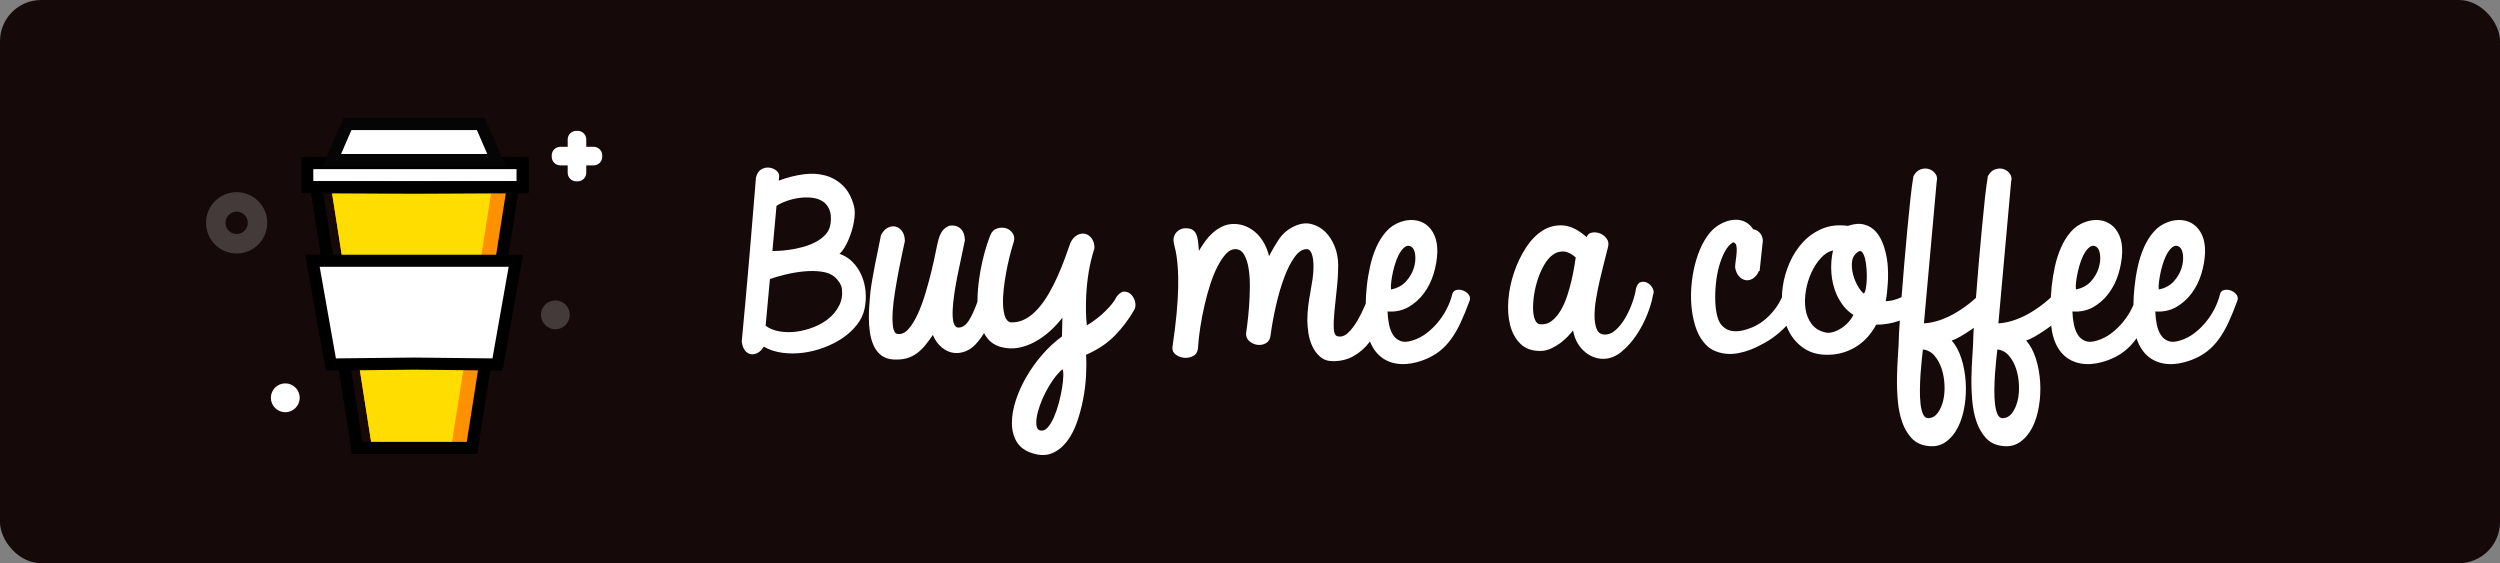 <?xml version="1.0" encoding="UTF-8"?>
<svg width="182px" height="41px" viewBox="0 0 182 41" version="1.1" xmlns="http://www.w3.org/2000/svg" xmlns:xlink="http://www.w3.org/1999/xlink">
    <rect x="0" y="0" width="182" height="41" fill="#808080" stroke="none"/>
    <!-- Generator: Sketch 47.1 (45422) - http://www.bohemiancoding.com/sketch -->
    <title>Buttonpurple</title>
    <desc>Created with Sketch.</desc>
    <defs></defs>
    <g id="Page-1" stroke="none" stroke-width="1" fill="none" fill-rule="evenodd">
        <g id="Dashboard" transform="translate(-228, -673)">
            <g id="Button" transform="translate(228, 673)">
                <g id="Group-2">
                    <rect id="Rectangle" fill="#150909" x="0" y="0" width="182" height="41" rx="3"></rect>
                    <g id="Group" transform="translate(15, 9)">
                        <path d="M27.68,1.687 L27.68,1.152 C27.68,0.806 27.399,0.525 27.052,0.525 L27.052,0.525 L26.955,0.525 L26.955,0.525 C26.608,0.525 26.327,0.806 26.327,1.152 L26.327,1.152 L26.327,1.687 L25.792,1.687 C25.446,1.687 25.165,1.968 25.165,2.315 L25.165,2.315 L25.165,2.413 L25.165,2.413 C25.165,2.759 25.446,3.04 25.792,3.04 L25.792,3.04 L26.327,3.04 L26.327,3.575 C26.327,3.921 26.608,4.202 26.955,4.202 L26.955,4.202 L27.052,4.202 C27.399,4.202 27.68,3.921 27.68,3.575 L27.68,3.575 L27.68,3.04 L28.215,3.04 C28.561,3.04 28.842,2.759 28.842,2.413 L28.842,2.413 L28.842,2.315 C28.842,1.968 28.561,1.687 28.215,1.687 L28.215,1.687 L27.68,1.687 Z" id="Combined-Shape" fill="#FFFFFF"></path>
                        <g id="Logo" transform="translate(7.341, 0)">
                            <polygon id="Fill-1" fill="#FF9100" points="7.838 4.66 1.763 4.623 4.746 23.609 5.397 23.609 11.364 23.609 12.015 23.609 14.998 4.623"></polygon>
                            <polygon id="Fill-2" fill="#FFDD00" points="7.838 4.66 1.763 4.623 4.746 23.609 5.397 23.609 9.845 23.609 10.496 23.609 13.479 4.623"></polygon>
                            <polygon id="Fill-3" fill="#FFFFFF" points="0.027 4.623 15.703 4.623 15.703 2.872 0.027 2.872"></polygon>
                            <polygon id="Stroke-4" stroke="#000000" stroke-width="0.881" points="0.027 4.623 15.703 4.623 15.703 2.872 0.027 2.872"></polygon>
                            <polygon id="Fill-6" fill="#FFFFFF" points="12.666 0.027 8.923 0.027 6.699 0.027 2.956 0.027 1.817 2.654 6.699 2.654 8.923 2.654 13.805 2.654"></polygon>
                            <g id="Group-11" transform="translate(0.651, 0)" stroke-width="0.881">
                                <polygon id="Stroke-7" stroke="#050505" points="12.015 0.027 8.272 0.027 6.048 0.027 2.305 0.027 1.166 2.654 6.048 2.654 8.272 2.654 13.154 2.654"></polygon>
                                <polygon id="Stroke-9" stroke="#000000" points="7.187 4.66 0.027 4.623 3.01 23.609 3.661 23.609 10.713 23.609 11.364 23.609 14.347 4.623"></polygon>
                            </g>
                            <polygon id="Fill-12" fill="#FFFFFF" points="15.215 9.985 8.068 9.985 7.554 9.985 0.407 9.985 1.744 17.536 7.811 17.47 13.878 17.536"></polygon>
                            <polygon id="Stroke-13" stroke="#000000" stroke-width="0.881" points="15.215 9.985 8.068 9.985 7.554 9.985 0.407 9.985 1.744 17.536 7.811 17.47 13.878 17.536"></polygon>
                        </g>
                        <ellipse id="Oval" stroke="#FFFFFF" stroke-width="1.419" opacity="0.2" cx="2.228" cy="7.222" rx="1.519" ry="1.523"></ellipse>
                        <ellipse id="Oval" fill="#FFFFFF" opacity="0.2" cx="25.43" cy="13.919" rx="1.049" ry="1.05"></ellipse>
                        <ellipse id="Oval" fill="#FFFFFF" cx="5.768" cy="19.959" rx="1.049" ry="1.05"></ellipse>
                    </g>
                    <g id="Page-1" transform="translate(54, 12)" fill="#FFFFFF">
                        <path d="M23.32,16.236 C23.265,16.578 23.187,16.938 23.088,17.316 C22.988,17.694 22.871,18.039 22.736,18.35 C22.601,18.66 22.451,18.911 22.287,19.103 C22.122,19.295 21.945,19.375 21.755,19.344 C21.606,19.323 21.511,19.225 21.471,19.049 C21.431,18.873 21.431,18.655 21.471,18.396 C21.511,18.137 21.588,17.845 21.703,17.518 C21.817,17.192 21.957,16.868 22.122,16.547 C22.287,16.226 22.474,15.918 22.683,15.623 C22.893,15.328 23.113,15.082 23.342,14.885 C23.392,14.947 23.415,15.102 23.41,15.351 C23.404,15.6 23.375,15.895 23.32,16.236 M28.396,9.493 C28.261,9.338 28.096,9.25 27.901,9.229 C27.707,9.209 27.509,9.322 27.31,9.571 C27.18,9.82 27.015,10.058 26.816,10.286 C26.616,10.514 26.409,10.721 26.194,10.907 C25.98,11.094 25.775,11.254 25.581,11.389 C25.386,11.524 25.234,11.622 25.124,11.684 C25.084,11.353 25.061,10.995 25.057,10.612 C25.051,10.229 25.059,9.841 25.079,9.447 C25.109,8.887 25.171,8.323 25.266,7.753 C25.361,7.184 25.498,6.624 25.678,6.075 C25.678,5.785 25.613,5.55 25.483,5.368 C25.353,5.187 25.196,5.073 25.012,5.026 C24.827,4.98 24.637,5.006 24.443,5.104 C24.248,5.203 24.081,5.381 23.941,5.64 C23.821,5.982 23.684,6.365 23.53,6.79 C23.375,7.215 23.2,7.647 23.005,8.087 C22.811,8.528 22.594,8.955 22.354,9.369 C22.114,9.784 21.852,10.151 21.568,10.472 C21.284,10.793 20.974,11.045 20.64,11.226 C20.305,11.407 19.944,11.487 19.554,11.467 C19.374,11.415 19.245,11.275 19.165,11.047 C19.085,10.819 19.038,10.534 19.023,10.193 C19.008,9.851 19.023,9.475 19.068,9.066 C19.113,8.657 19.172,8.25 19.247,7.846 C19.322,7.442 19.405,7.059 19.494,6.697 C19.584,6.334 19.669,6.029 19.749,5.78 C19.869,5.48 19.869,5.228 19.749,5.026 C19.629,4.824 19.464,4.69 19.255,4.622 C19.045,4.555 18.825,4.558 18.596,4.63 C18.366,4.703 18.202,4.863 18.102,5.112 C17.932,5.537 17.777,6.013 17.638,6.541 C17.498,7.069 17.386,7.616 17.301,8.18 C17.216,8.745 17.168,9.305 17.158,9.859 C17.158,9.895 17.16,9.929 17.159,9.965 C16.942,10.567 16.734,11.022 16.537,11.327 C16.283,11.721 15.996,11.891 15.676,11.839 C15.536,11.777 15.444,11.632 15.4,11.404 C15.354,11.177 15.339,10.897 15.354,10.565 C15.37,10.234 15.407,9.859 15.467,9.439 C15.527,9.02 15.601,8.584 15.691,8.134 C15.781,7.683 15.876,7.23 15.976,6.774 C16.075,6.319 16.165,5.889 16.245,5.485 C16.235,5.122 16.133,4.845 15.938,4.653 C15.744,4.462 15.472,4.387 15.122,4.428 C14.883,4.532 14.705,4.667 14.591,4.832 C14.476,4.998 14.383,5.21 14.314,5.469 C14.274,5.604 14.214,5.873 14.134,6.277 C14.054,6.681 13.952,7.145 13.827,7.668 C13.702,8.191 13.555,8.737 13.385,9.307 C13.216,9.877 13.026,10.392 12.817,10.853 C12.607,11.314 12.377,11.684 12.128,11.964 C11.878,12.243 11.609,12.357 11.319,12.306 C11.159,12.274 11.057,12.104 11.012,11.793 C10.967,11.482 10.96,11.099 10.99,10.643 C11.02,10.187 11.08,9.688 11.17,9.144 C11.259,8.6 11.352,8.085 11.446,7.598 C11.541,7.111 11.629,6.681 11.709,6.308 C11.788,5.935 11.843,5.687 11.873,5.563 C11.873,5.262 11.808,5.021 11.679,4.84 C11.549,4.659 11.392,4.545 11.207,4.498 C11.022,4.452 10.833,4.477 10.638,4.576 C10.443,4.674 10.276,4.853 10.136,5.112 C10.086,5.391 10.021,5.715 9.942,6.083 C9.862,6.451 9.785,6.829 9.71,7.217 C9.635,7.606 9.565,7.986 9.5,8.359 C9.435,8.732 9.388,9.058 9.358,9.338 C9.338,9.555 9.315,9.822 9.291,10.138 C9.266,10.454 9.253,10.788 9.253,11.14 C9.253,11.493 9.278,11.842 9.328,12.189 C9.378,12.536 9.468,12.855 9.597,13.145 C9.727,13.435 9.909,13.673 10.144,13.859 C10.378,14.046 10.675,14.149 11.035,14.17 C11.404,14.191 11.726,14.162 12.001,14.085 C12.275,14.007 12.524,13.885 12.749,13.719 C12.974,13.554 13.178,13.357 13.363,13.129 C13.548,12.901 13.73,12.653 13.91,12.383 C14.079,12.777 14.299,13.082 14.568,13.3 C14.838,13.517 15.122,13.647 15.422,13.688 C15.721,13.73 16.026,13.686 16.335,13.556 C16.644,13.427 16.924,13.207 17.174,12.896 C17.338,12.705 17.493,12.489 17.638,12.249 C17.7,12.361 17.766,12.47 17.84,12.57 C18.084,12.901 18.416,13.129 18.836,13.253 C19.285,13.378 19.724,13.399 20.153,13.316 C20.582,13.233 20.992,13.082 21.381,12.865 C21.77,12.647 22.132,12.386 22.466,12.08 C22.801,11.775 23.093,11.456 23.342,11.125 C23.332,11.363 23.327,11.589 23.327,11.801 C23.327,12.013 23.322,12.243 23.312,12.492 C22.813,12.855 22.342,13.29 21.897,13.797 C21.453,14.305 21.064,14.846 20.729,15.421 C20.395,15.996 20.133,16.578 19.944,17.169 C19.754,17.759 19.661,18.311 19.667,18.824 C19.671,19.336 19.789,19.784 20.018,20.167 C20.248,20.551 20.622,20.825 21.141,20.991 C21.68,21.167 22.154,21.172 22.564,21.006 C22.973,20.841 23.33,20.566 23.634,20.183 C23.939,19.8 24.188,19.336 24.383,18.792 C24.577,18.249 24.732,17.682 24.847,17.091 C24.962,16.501 25.034,15.92 25.064,15.351 C25.094,14.781 25.094,14.273 25.064,13.828 C25.922,13.455 26.626,12.984 27.175,12.414 C27.724,11.845 28.178,11.244 28.538,10.612 C28.647,10.457 28.685,10.27 28.65,10.053 C28.615,9.835 28.53,9.649 28.396,9.493" id="Fill-4"></path>
                        <path d="M7.097,10.231 C6.917,10.589 6.67,10.9 6.356,11.164 C6.041,11.428 5.675,11.643 5.255,11.808 C4.836,11.974 4.414,12.086 3.99,12.142 C3.566,12.199 3.154,12.194 2.755,12.127 C2.356,12.06 2.016,11.922 1.737,11.715 L2.051,8.313 C2.341,8.209 2.705,8.103 3.144,7.994 C3.583,7.885 4.035,7.808 4.499,7.761 C4.964,7.714 5.402,7.72 5.817,7.777 C6.231,7.834 6.558,7.971 6.797,8.188 C6.927,8.313 7.037,8.447 7.127,8.592 C7.217,8.737 7.272,8.887 7.292,9.043 C7.341,9.478 7.277,9.874 7.097,10.231 L7.097,10.231 Z M2.53,2.983 C2.74,2.849 2.992,2.729 3.286,2.626 C3.581,2.522 3.883,2.45 4.192,2.408 C4.502,2.367 4.804,2.362 5.098,2.393 C5.392,2.424 5.652,2.509 5.877,2.649 C6.101,2.789 6.268,2.991 6.378,3.255 C6.488,3.519 6.518,3.853 6.468,4.257 C6.428,4.578 6.306,4.85 6.101,5.073 C5.897,5.296 5.647,5.482 5.353,5.632 C5.058,5.783 4.746,5.902 4.417,5.99 C4.087,6.078 3.77,6.143 3.466,6.184 C3.162,6.225 2.897,6.251 2.673,6.262 C2.448,6.272 2.301,6.277 2.231,6.277 L2.53,2.983 Z M8.714,8.033 C8.554,7.671 8.34,7.352 8.07,7.077 C7.801,6.803 7.481,6.604 7.112,6.479 C7.272,6.345 7.429,6.132 7.584,5.842 C7.738,5.552 7.87,5.236 7.98,4.894 C8.09,4.552 8.165,4.208 8.205,3.861 C8.245,3.514 8.23,3.216 8.16,2.968 C7.99,2.346 7.723,1.859 7.359,1.507 C6.994,1.155 6.57,0.912 6.086,0.777 C5.602,0.643 5.068,0.614 4.484,0.691 C3.9,0.769 3.304,0.922 2.695,1.15 C2.695,1.098 2.7,1.044 2.71,0.987 C2.72,0.93 2.725,0.87 2.725,0.808 C2.725,0.653 2.65,0.518 2.5,0.404 C2.351,0.29 2.178,0.223 1.984,0.202 C1.789,0.182 1.6,0.225 1.415,0.334 C1.23,0.443 1.103,0.643 1.033,0.932 C0.953,1.864 0.873,2.833 0.794,3.838 C0.714,4.843 0.629,5.858 0.539,6.883 C0.449,7.909 0.359,8.926 0.269,9.936 C0.18,10.946 0.09,11.917 -3.79897211e-05,12.849 C0.03,13.129 0.105,13.347 0.225,13.502 C0.344,13.657 0.484,13.751 0.644,13.782 C0.803,13.813 0.971,13.784 1.145,13.696 C1.32,13.608 1.472,13.455 1.602,13.238 C2.001,13.466 2.45,13.613 2.95,13.681 C3.449,13.748 3.955,13.748 4.469,13.681 C4.983,13.613 5.49,13.487 5.989,13.3 C6.488,13.114 6.942,12.88 7.352,12.601 C7.761,12.321 8.105,12.003 8.385,11.645 C8.664,11.288 8.849,10.902 8.939,10.488 C9.028,10.063 9.053,9.639 9.013,9.214 C8.974,8.789 8.874,8.396 8.714,8.033 L8.714,8.033 Z" id="Fill-1"></path>
                        <path d="M47.283,8.499 C47.313,8.261 47.358,8.01 47.418,7.745 C47.478,7.481 47.553,7.225 47.643,6.976 C47.732,6.728 47.837,6.513 47.957,6.331 C48.077,6.15 48.204,6.021 48.339,5.943 C48.474,5.866 48.611,5.873 48.751,5.966 C48.9,6.06 48.992,6.256 49.028,6.557 C49.062,6.857 49.028,7.178 48.923,7.52 C48.818,7.862 48.631,8.183 48.361,8.483 C48.092,8.784 47.727,8.981 47.268,9.074 C47.248,8.929 47.253,8.737 47.283,8.499 M52.471,9.136 C52.306,9.084 52.149,9.079 51.999,9.12 C51.85,9.162 51.755,9.271 51.715,9.447 C51.635,9.778 51.508,10.117 51.333,10.464 C51.158,10.812 50.944,11.14 50.69,11.451 C50.435,11.762 50.148,12.036 49.829,12.275 C49.509,12.513 49.175,12.684 48.825,12.787 C48.476,12.901 48.186,12.914 47.957,12.826 C47.727,12.738 47.545,12.588 47.41,12.376 C47.276,12.163 47.178,11.907 47.119,11.606 C47.058,11.306 47.024,10.995 47.014,10.674 C47.583,10.716 48.089,10.61 48.533,10.356 C48.977,10.102 49.354,9.765 49.664,9.346 C49.973,8.926 50.208,8.455 50.367,7.932 C50.527,7.409 50.617,6.888 50.637,6.37 C50.647,5.883 50.577,5.472 50.427,5.135 C50.278,4.799 50.075,4.537 49.821,4.35 C49.567,4.164 49.274,4.055 48.945,4.024 C48.616,3.993 48.281,4.04 47.942,4.164 C47.532,4.309 47.186,4.545 46.901,4.871 C46.617,5.197 46.38,5.576 46.19,6.005 C46,6.435 45.851,6.899 45.741,7.396 C45.631,7.893 45.551,8.382 45.501,8.864 C45.456,9.296 45.433,9.71 45.424,10.109 C45.403,10.159 45.382,10.208 45.359,10.262 C45.204,10.63 45.025,10.99 44.82,11.342 C44.616,11.695 44.388,11.99 44.139,12.228 C43.889,12.466 43.63,12.549 43.36,12.477 C43.201,12.435 43.113,12.243 43.098,11.902 C43.083,11.56 43.101,11.135 43.151,10.628 C43.201,10.12 43.258,9.571 43.323,8.981 C43.388,8.39 43.42,7.826 43.42,7.287 C43.42,6.821 43.335,6.373 43.166,5.943 C42.996,5.513 42.764,5.156 42.47,4.871 C42.175,4.586 41.833,4.397 41.444,4.304 C41.055,4.211 40.635,4.273 40.186,4.49 C39.737,4.708 39.38,5.013 39.116,5.407 C38.851,5.801 38.609,6.215 38.39,6.65 C38.309,6.318 38.192,6.011 38.038,5.726 C37.883,5.441 37.693,5.192 37.469,4.98 C37.244,4.768 36.992,4.602 36.713,4.483 C36.433,4.364 36.139,4.304 35.829,4.304 C35.53,4.304 35.253,4.364 34.998,4.483 C34.744,4.602 34.512,4.754 34.302,4.941 C34.092,5.128 33.903,5.337 33.733,5.57 C33.563,5.803 33.413,6.034 33.284,6.262 C33.264,5.992 33.241,5.757 33.217,5.554 C33.191,5.353 33.146,5.182 33.082,5.042 C33.017,4.902 32.925,4.796 32.805,4.723 C32.685,4.651 32.515,4.615 32.296,4.615 C32.186,4.615 32.076,4.638 31.966,4.684 C31.856,4.731 31.759,4.796 31.674,4.879 C31.589,4.962 31.525,5.063 31.48,5.182 C31.435,5.301 31.422,5.438 31.442,5.593 C31.452,5.708 31.48,5.845 31.525,6.005 C31.57,6.166 31.612,6.376 31.652,6.634 C31.692,6.893 31.724,7.207 31.749,7.574 C31.774,7.942 31.781,8.393 31.772,8.926 C31.762,9.46 31.724,10.084 31.659,10.799 C31.594,11.513 31.492,12.342 31.352,13.284 C31.332,13.502 31.412,13.678 31.592,13.813 C31.772,13.947 31.976,14.025 32.206,14.046 C32.435,14.066 32.653,14.025 32.857,13.922 C33.062,13.818 33.179,13.637 33.209,13.378 C33.239,12.891 33.296,12.373 33.381,11.824 C33.466,11.275 33.571,10.731 33.696,10.193 C33.82,9.654 33.962,9.141 34.122,8.654 C34.282,8.167 34.459,7.738 34.654,7.365 C34.849,6.992 35.051,6.694 35.26,6.471 C35.47,6.249 35.689,6.137 35.919,6.137 C36.199,6.137 36.415,6.269 36.57,6.533 C36.725,6.798 36.835,7.137 36.9,7.551 C36.965,7.966 36.994,8.419 36.99,8.911 C36.984,9.403 36.965,9.877 36.93,10.332 C36.895,10.788 36.855,11.195 36.81,11.552 C36.765,11.909 36.733,12.156 36.713,12.29 C36.713,12.528 36.8,12.717 36.975,12.857 C37.149,12.997 37.344,13.08 37.559,13.106 C37.773,13.132 37.975,13.09 38.165,12.981 C38.354,12.873 38.464,12.689 38.494,12.43 C38.594,11.684 38.731,10.936 38.906,10.185 C39.08,9.434 39.28,8.761 39.505,8.165 C39.73,7.569 39.979,7.082 40.254,6.704 C40.528,6.327 40.82,6.137 41.13,6.137 C41.289,6.137 41.412,6.251 41.496,6.479 C41.581,6.707 41.623,7.018 41.623,7.411 C41.623,7.701 41.601,7.999 41.556,8.305 C41.511,8.61 41.459,8.926 41.399,9.253 C41.339,9.579 41.287,9.913 41.242,10.255 C41.197,10.597 41.174,10.954 41.174,11.327 C41.174,11.586 41.199,11.886 41.249,12.228 C41.299,12.57 41.394,12.894 41.534,13.199 C41.673,13.505 41.865,13.764 42.11,13.976 C42.355,14.188 42.667,14.294 43.046,14.294 C43.615,14.294 44.119,14.167 44.558,13.914 C44.997,13.66 45.374,13.329 45.689,12.919 C45.705,12.898 45.72,12.875 45.736,12.854 C45.76,12.914 45.781,12.978 45.808,13.036 C46.023,13.492 46.315,13.844 46.684,14.092 C47.053,14.341 47.488,14.478 47.987,14.504 C48.486,14.53 49.03,14.434 49.619,14.217 C50.058,14.051 50.44,13.844 50.764,13.595 C51.088,13.347 51.38,13.044 51.64,12.686 C51.9,12.329 52.137,11.917 52.351,11.451 C52.566,10.985 52.783,10.452 53.003,9.851 C53.042,9.685 53.005,9.538 52.89,9.408 C52.776,9.279 52.636,9.188 52.471,9.136" id="Fill-7"></path>
                        <path d="M92.882,17.169 C92.797,17.521 92.665,17.819 92.485,18.062 C92.306,18.306 92.081,18.432 91.811,18.443 C91.642,18.453 91.512,18.36 91.422,18.163 C91.332,17.966 91.27,17.713 91.235,17.402 C91.2,17.091 91.185,16.744 91.19,16.361 C91.195,15.978 91.21,15.6 91.235,15.227 C91.26,14.854 91.29,14.507 91.325,14.186 C91.36,13.864 91.387,13.616 91.407,13.44 C91.746,13.481 92.029,13.634 92.253,13.898 C92.478,14.162 92.65,14.476 92.77,14.838 C92.889,15.201 92.959,15.592 92.979,16.011 C92.999,16.431 92.967,16.817 92.882,17.169 M87.462,17.169 C87.377,17.521 87.245,17.819 87.065,18.062 C86.886,18.306 86.661,18.432 86.391,18.443 C86.222,18.453 86.092,18.36 86.002,18.163 C85.912,17.966 85.85,17.713 85.815,17.402 C85.78,17.091 85.765,16.744 85.77,16.361 C85.775,15.978 85.79,15.6 85.815,15.227 C85.84,14.854 85.87,14.507 85.905,14.186 C85.94,13.864 85.967,13.616 85.987,13.44 C86.326,13.481 86.609,13.634 86.833,13.898 C87.058,14.162 87.23,14.476 87.35,14.838 C87.469,15.201 87.539,15.592 87.559,16.011 C87.579,16.431 87.547,16.817 87.462,17.169 M81.9,8.344 C81.889,8.592 81.867,8.812 81.832,9.004 C81.797,9.196 81.75,9.317 81.69,9.369 C81.58,9.307 81.445,9.147 81.286,8.887 C81.126,8.629 81.001,8.336 80.911,8.009 C80.822,7.683 80.794,7.362 80.829,7.046 C80.864,6.73 81.021,6.485 81.301,6.308 C81.41,6.246 81.505,6.269 81.585,6.378 C81.665,6.487 81.73,6.645 81.78,6.852 C81.83,7.059 81.864,7.297 81.885,7.567 C81.904,7.836 81.909,8.095 81.9,8.344 M80.574,11.443 C80.42,11.614 80.247,11.762 80.058,11.886 C79.868,12.01 79.674,12.104 79.474,12.166 C79.274,12.228 79.095,12.243 78.935,12.212 C78.486,12.119 78.141,11.917 77.902,11.606 C77.662,11.296 77.51,10.931 77.445,10.511 C77.38,10.092 77.388,9.643 77.468,9.167 C77.547,8.691 77.682,8.248 77.872,7.839 C78.062,7.429 78.291,7.077 78.561,6.782 C78.83,6.487 79.124,6.303 79.444,6.23 C79.324,6.759 79.284,7.305 79.324,7.87 C79.364,8.434 79.494,8.965 79.714,9.462 C79.853,9.763 80.021,10.037 80.215,10.286 C80.41,10.534 80.647,10.747 80.926,10.923 C80.846,11.099 80.729,11.272 80.574,11.443 M97.142,8.499 C97.171,8.261 97.216,8.009 97.276,7.745 C97.336,7.481 97.411,7.225 97.501,6.976 C97.591,6.728 97.695,6.513 97.815,6.332 C97.935,6.15 98.062,6.021 98.197,5.943 C98.332,5.865 98.469,5.873 98.609,5.966 C98.758,6.06 98.851,6.256 98.886,6.557 C98.921,6.857 98.886,7.178 98.781,7.52 C98.676,7.862 98.489,8.183 98.22,8.483 C97.95,8.784 97.586,8.981 97.127,9.074 C97.106,8.929 97.112,8.737 97.142,8.499 M103.176,8.499 C103.206,8.261 103.25,8.009 103.31,7.745 C103.37,7.481 103.445,7.225 103.535,6.976 C103.625,6.728 103.729,6.513 103.849,6.332 C103.969,6.15 104.096,6.021 104.231,5.943 C104.366,5.865 104.503,5.873 104.643,5.966 C104.793,6.06 104.885,6.256 104.92,6.557 C104.955,6.857 104.92,7.178 104.815,7.52 C104.71,7.862 104.523,8.183 104.253,8.483 C103.984,8.784 103.62,8.981 103.16,9.074 C103.141,8.929 103.145,8.737 103.176,8.499 M108.783,9.408 C108.668,9.279 108.528,9.188 108.364,9.136 C108.199,9.084 108.042,9.079 107.892,9.121 C107.742,9.162 107.647,9.271 107.607,9.447 C107.527,9.778 107.4,10.118 107.226,10.464 C107.051,10.812 106.836,11.14 106.582,11.451 C106.327,11.762 106.04,12.036 105.721,12.275 C105.401,12.513 105.067,12.684 104.718,12.787 C104.368,12.901 104.079,12.914 103.849,12.826 C103.62,12.738 103.437,12.588 103.303,12.376 C103.168,12.163 103.071,11.907 103.011,11.606 C102.951,11.306 102.916,10.996 102.906,10.674 C103.475,10.716 103.982,10.61 104.426,10.356 C104.87,10.102 105.247,9.765 105.556,9.346 C105.866,8.926 106.1,8.455 106.26,7.932 C106.419,7.409 106.509,6.888 106.529,6.37 C106.539,5.884 106.469,5.472 106.32,5.135 C106.17,4.799 105.968,4.537 105.713,4.351 C105.459,4.164 105.167,4.055 104.837,4.024 C104.508,3.993 104.173,4.04 103.834,4.164 C103.425,4.309 103.078,4.545 102.794,4.871 C102.509,5.197 102.272,5.576 102.083,6.005 C101.893,6.435 101.743,6.898 101.633,7.396 C101.523,7.893 101.444,8.383 101.394,8.864 C101.345,9.331 101.319,9.779 101.313,10.207 C101.275,10.292 101.235,10.378 101.191,10.464 C101.017,10.812 100.802,11.14 100.548,11.451 C100.293,11.762 100.006,12.036 99.687,12.275 C99.367,12.513 99.033,12.684 98.684,12.787 C98.334,12.901 98.045,12.914 97.815,12.826 C97.586,12.738 97.404,12.588 97.269,12.376 C97.134,12.163 97.037,11.907 96.977,11.606 C96.917,11.306 96.882,10.996 96.872,10.674 C97.441,10.716 97.948,10.61 98.392,10.356 C98.836,10.102 99.213,9.765 99.522,9.346 C99.831,8.926 100.066,8.455 100.226,7.932 C100.385,7.409 100.475,6.888 100.495,6.37 C100.505,5.884 100.435,5.472 100.286,5.135 C100.136,4.799 99.934,4.537 99.679,4.351 C99.425,4.164 99.133,4.055 98.803,4.024 C98.474,3.993 98.14,4.04 97.8,4.164 C97.391,4.309 97.044,4.545 96.76,4.871 C96.475,5.197 96.238,5.576 96.049,6.005 C95.859,6.435 95.709,6.898 95.599,7.396 C95.489,7.893 95.41,8.383 95.36,8.864 C95.332,9.136 95.313,9.399 95.299,9.658 C95.202,9.743 95.108,9.829 95.008,9.913 C94.664,10.203 94.302,10.464 93.923,10.697 C93.543,10.931 93.149,11.122 92.74,11.272 C92.33,11.423 91.911,11.513 91.482,11.544 L92.41,1.227 C92.47,1.01 92.44,0.818 92.321,0.653 C92.201,0.487 92.046,0.373 91.856,0.311 C91.667,0.249 91.464,0.254 91.25,0.326 C91.035,0.399 90.858,0.565 90.718,0.823 C90.648,1.217 90.576,1.756 90.501,2.439 C90.426,3.123 90.352,3.869 90.277,4.677 C90.202,5.485 90.127,6.319 90.052,7.178 C89.977,8.038 89.912,8.841 89.857,9.587 C89.855,9.62 89.853,9.65 89.85,9.682 C89.763,9.759 89.678,9.837 89.588,9.913 C89.244,10.203 88.881,10.464 88.502,10.697 C88.123,10.931 87.729,11.122 87.32,11.272 C86.91,11.423 86.491,11.513 86.062,11.544 L86.99,1.227 C87.05,1.01 87.02,0.818 86.901,0.653 C86.781,0.487 86.626,0.373 86.436,0.311 C86.247,0.249 86.044,0.254 85.83,0.326 C85.615,0.399 85.438,0.565 85.298,0.823 C85.228,1.217 85.156,1.756 85.081,2.439 C85.006,3.123 84.932,3.869 84.857,4.677 C84.782,5.485 84.707,6.319 84.632,7.178 C84.557,8.038 84.492,8.841 84.437,9.587 C84.436,9.602 84.435,9.615 84.434,9.63 C84.277,9.706 84.106,9.772 83.921,9.827 C83.731,9.885 83.517,9.918 83.277,9.929 C83.317,9.742 83.349,9.535 83.374,9.307 C83.399,9.079 83.419,8.841 83.434,8.592 C83.449,8.344 83.454,8.095 83.449,7.846 C83.444,7.598 83.432,7.37 83.412,7.163 C83.362,6.718 83.27,6.295 83.135,5.896 C83,5.498 82.818,5.164 82.588,4.894 C82.359,4.625 82.072,4.444 81.727,4.351 C81.383,4.257 80.981,4.288 80.522,4.444 C79.843,4.351 79.232,4.415 78.688,4.638 C78.144,4.861 77.672,5.184 77.273,5.609 C76.874,6.034 76.547,6.533 76.292,7.108 C76.038,7.683 75.868,8.274 75.783,8.879 C75.747,9.136 75.73,9.392 75.725,9.647 C75.57,9.975 75.401,10.262 75.214,10.503 C74.95,10.845 74.675,11.125 74.391,11.342 C74.106,11.56 73.824,11.726 73.545,11.84 C73.265,11.954 73.016,12.031 72.796,12.073 C72.537,12.124 72.287,12.13 72.048,12.088 C71.808,12.047 71.588,11.928 71.389,11.731 C71.229,11.586 71.107,11.353 71.022,11.032 C70.937,10.71 70.887,10.346 70.872,9.936 C70.857,9.527 70.872,9.1 70.917,8.654 C70.962,8.209 71.039,7.787 71.149,7.388 C71.259,6.989 71.399,6.632 71.569,6.316 C71.738,6 71.938,5.775 72.168,5.64 C72.297,5.661 72.377,5.741 72.407,5.881 C72.437,6.021 72.444,6.186 72.429,6.378 C72.415,6.57 72.392,6.767 72.362,6.968 C72.332,7.17 72.317,7.339 72.317,7.473 C72.367,7.753 72.464,7.971 72.609,8.126 C72.754,8.281 72.916,8.372 73.096,8.398 C73.276,8.424 73.453,8.38 73.627,8.266 C73.802,8.152 73.944,7.971 74.054,7.722 C74.064,7.732 74.079,7.738 74.099,7.738 L74.309,5.764 C74.368,5.495 74.328,5.257 74.189,5.05 C74.049,4.843 73.864,4.723 73.635,4.692 C73.345,4.257 72.954,4.027 72.459,4.001 C71.965,3.975 71.459,4.143 70.94,4.506 C70.62,4.744 70.338,5.073 70.094,5.492 C69.849,5.912 69.65,6.378 69.495,6.891 C69.34,7.403 69.23,7.945 69.166,8.515 C69.101,9.084 69.088,9.639 69.128,10.177 C69.168,10.716 69.26,11.223 69.405,11.7 C69.55,12.176 69.752,12.575 70.012,12.896 C70.231,13.176 70.48,13.38 70.76,13.51 C71.039,13.639 71.331,13.719 71.636,13.751 C71.94,13.782 72.242,13.769 72.542,13.712 C72.841,13.655 73.126,13.575 73.395,13.471 C73.744,13.336 74.104,13.165 74.473,12.958 C74.842,12.751 75.197,12.502 75.536,12.212 C75.715,12.06 75.887,11.893 76.053,11.715 C76.129,11.91 76.213,12.098 76.315,12.275 C76.584,12.741 76.949,13.119 77.408,13.409 C77.867,13.699 78.431,13.838 79.1,13.828 C79.818,13.818 80.482,13.629 81.091,13.261 C81.7,12.894 82.199,12.352 82.588,11.638 C83.172,11.638 83.745,11.538 84.309,11.34 C84.304,11.402 84.3,11.468 84.295,11.529 C84.255,12.078 84.235,12.451 84.235,12.648 C84.225,12.989 84.203,13.411 84.168,13.914 C84.133,14.416 84.111,14.944 84.101,15.498 C84.091,16.052 84.111,16.612 84.161,17.177 C84.21,17.741 84.315,18.254 84.475,18.715 C84.634,19.176 84.861,19.567 85.156,19.888 C85.45,20.209 85.837,20.401 86.317,20.463 C86.825,20.535 87.265,20.442 87.634,20.183 C88.003,19.924 88.303,19.569 88.533,19.119 C88.762,18.668 88.924,18.148 89.019,17.557 C89.114,16.967 89.141,16.374 89.101,15.778 C89.061,15.182 88.957,14.621 88.787,14.093 C88.617,13.564 88.382,13.129 88.083,12.787 C88.263,12.736 88.477,12.637 88.727,12.492 C88.976,12.347 89.233,12.184 89.498,12.003 C89.563,11.958 89.627,11.911 89.692,11.865 C89.668,12.232 89.655,12.494 89.655,12.648 C89.645,12.989 89.623,13.411 89.588,13.914 C89.553,14.416 89.531,14.944 89.521,15.498 C89.511,16.052 89.531,16.612 89.581,17.177 C89.63,17.741 89.735,18.254 89.895,18.715 C90.054,19.176 90.282,19.567 90.576,19.888 C90.87,20.209 91.257,20.401 91.737,20.463 C92.245,20.535 92.685,20.442 93.054,20.183 C93.423,19.924 93.723,19.569 93.953,19.119 C94.182,18.668 94.344,18.148 94.439,17.557 C94.534,16.967 94.561,16.374 94.521,15.778 C94.481,15.182 94.377,14.621 94.207,14.093 C94.037,13.564 93.803,13.129 93.503,12.787 C93.683,12.736 93.897,12.637 94.147,12.492 C94.396,12.347 94.653,12.184 94.918,12.003 C95.056,11.908 95.192,11.811 95.329,11.711 C95.38,12.218 95.491,12.662 95.667,13.036 C95.881,13.492 96.173,13.844 96.542,14.093 C96.912,14.341 97.346,14.478 97.845,14.504 C98.344,14.53 98.888,14.434 99.477,14.217 C99.916,14.051 100.298,13.844 100.623,13.595 C100.947,13.346 101.239,13.044 101.498,12.686 C101.513,12.666 101.528,12.643 101.542,12.622 C101.588,12.767 101.64,12.907 101.701,13.036 C101.915,13.492 102.207,13.844 102.577,14.093 C102.946,14.341 103.38,14.478 103.879,14.504 C104.378,14.53 104.922,14.434 105.511,14.217 C105.95,14.051 106.332,13.844 106.657,13.595 C106.981,13.346 107.273,13.044 107.533,12.686 C107.792,12.329 108.029,11.917 108.244,11.451 C108.458,10.985 108.675,10.452 108.895,9.851 C108.935,9.685 108.897,9.537 108.783,9.408" id="Fill-11"></path>
                        <path d="M60.609,7.403 C60.559,7.709 60.491,8.046 60.407,8.413 C60.322,8.781 60.214,9.162 60.085,9.556 C59.955,9.949 59.795,10.304 59.606,10.62 C59.416,10.936 59.199,11.187 58.954,11.373 C58.71,11.56 58.428,11.638 58.108,11.606 C57.948,11.586 57.826,11.472 57.741,11.265 C57.657,11.058 57.612,10.793 57.607,10.472 C57.602,10.151 57.629,9.799 57.689,9.416 C57.749,9.033 57.841,8.657 57.966,8.289 C58.091,7.922 58.243,7.582 58.423,7.271 C58.602,6.961 58.809,6.72 59.044,6.549 C59.279,6.378 59.536,6.298 59.815,6.308 C60.095,6.319 60.394,6.463 60.714,6.743 C60.693,6.878 60.659,7.098 60.609,7.403 M65.931,8.592 C65.776,8.509 65.617,8.491 65.452,8.538 C65.288,8.584 65.17,8.742 65.1,9.012 C65.061,9.302 64.971,9.643 64.831,10.037 C64.691,10.431 64.519,10.804 64.314,11.156 C64.11,11.508 63.875,11.801 63.611,12.034 C63.346,12.267 63.064,12.373 62.765,12.352 C62.515,12.332 62.34,12.199 62.241,11.956 C62.141,11.713 62.088,11.407 62.083,11.039 C62.078,10.672 62.113,10.258 62.188,9.796 C62.263,9.336 62.353,8.877 62.458,8.421 C62.563,7.966 62.67,7.528 62.78,7.108 C62.889,6.689 62.979,6.334 63.049,6.044 C63.129,5.785 63.104,5.565 62.974,5.384 C62.845,5.203 62.682,5.073 62.488,4.995 C62.293,4.918 62.096,4.897 61.896,4.933 C61.697,4.97 61.567,5.081 61.507,5.267 C60.918,4.739 60.352,4.454 59.808,4.413 C59.264,4.371 58.762,4.496 58.303,4.786 C57.844,5.076 57.437,5.495 57.083,6.044 C56.728,6.593 56.441,7.191 56.222,7.839 C56.002,8.486 55.865,9.147 55.81,9.82 C55.755,10.493 55.797,11.107 55.937,11.661 C56.077,12.215 56.324,12.668 56.678,13.02 C57.033,13.373 57.514,13.549 58.123,13.549 C58.393,13.549 58.652,13.492 58.902,13.378 C59.151,13.264 59.381,13.129 59.591,12.974 C59.8,12.818 59.985,12.655 60.145,12.484 C60.304,12.313 60.429,12.171 60.519,12.057 C60.589,12.43 60.704,12.746 60.863,13.005 C61.023,13.264 61.205,13.476 61.41,13.642 C61.614,13.807 61.829,13.929 62.053,14.007 C62.278,14.085 62.495,14.124 62.705,14.124 C63.174,14.124 63.613,13.958 64.022,13.626 C64.432,13.295 64.798,12.888 65.123,12.407 C65.447,11.925 65.714,11.418 65.924,10.884 C66.134,10.351 66.273,9.877 66.343,9.462 C66.413,9.307 66.4,9.144 66.306,8.973 C66.211,8.802 66.086,8.675 65.931,8.592" id="Fill-9"></path>
                    </g>
                </g>
            </g>
        </g>
    </g>
</svg>